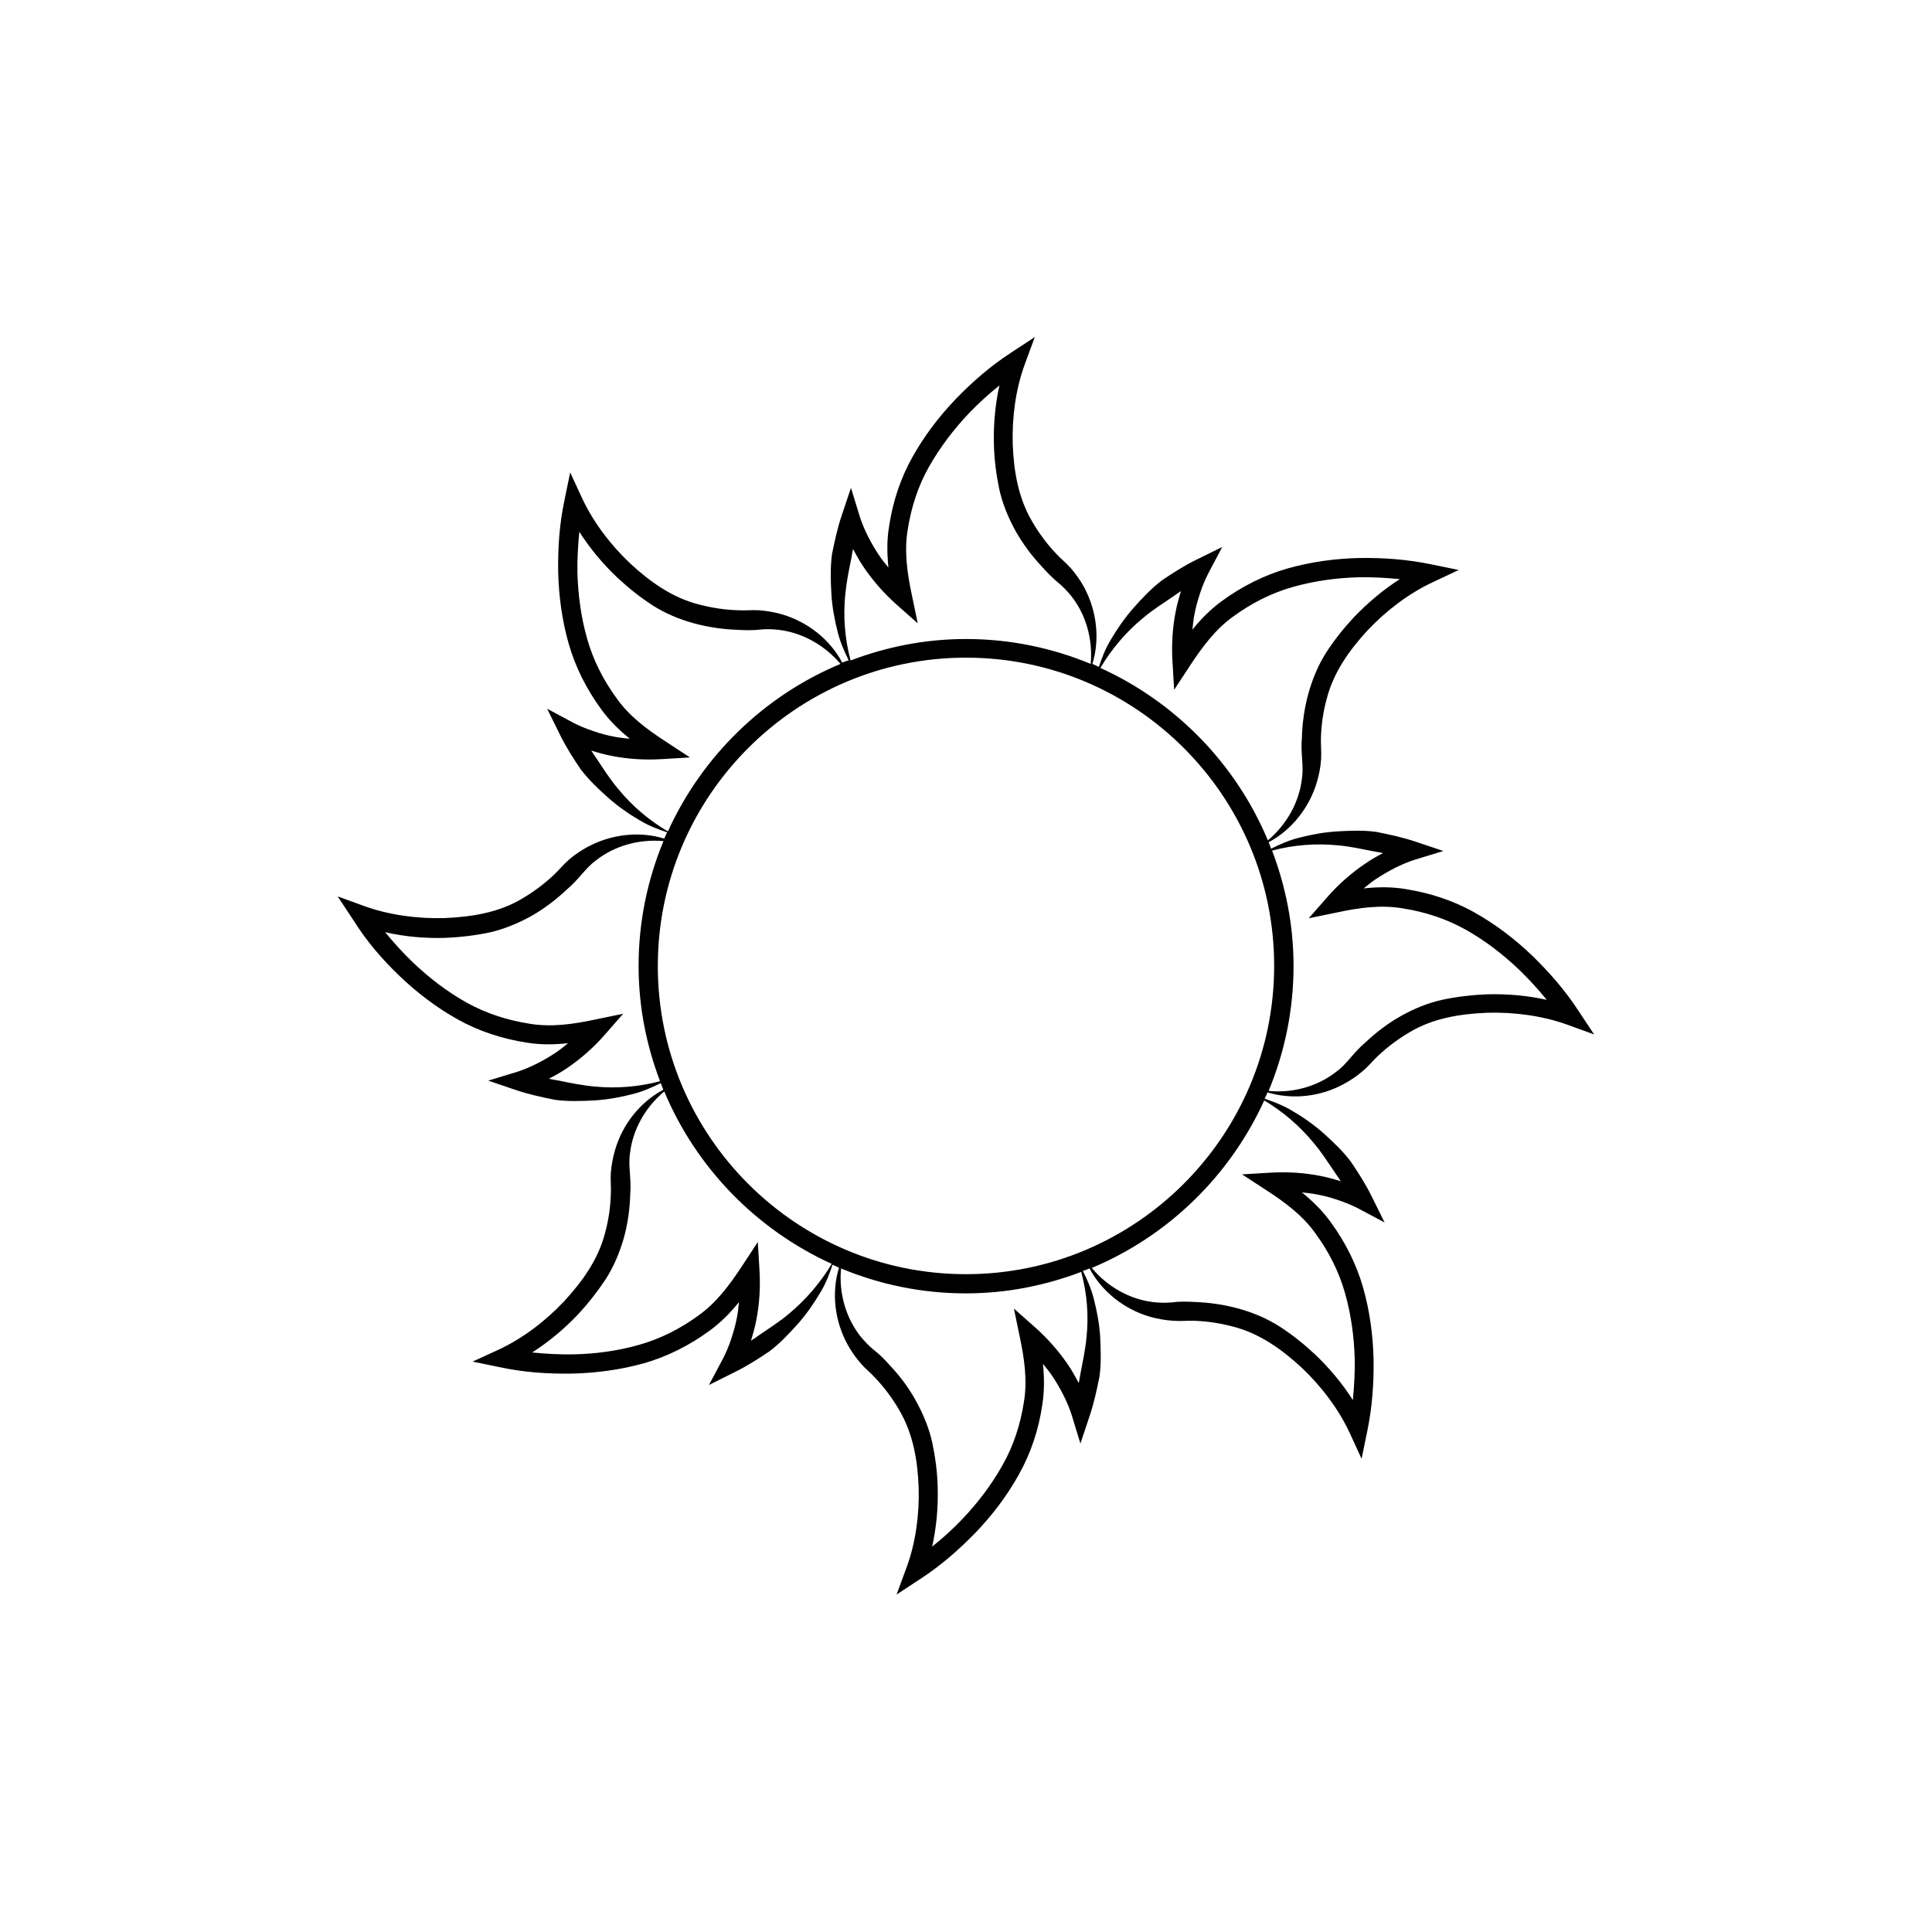 <?xml version="1.0" encoding="UTF-8"?>
<!-- The Best Svg Icon site in the world: iconSvg.co, Visit us! https://iconsvg.co -->
<svg fill="#000000" width="800px" height="800px" version="1.1" viewBox="144 144 512 512" xmlns="http://www.w3.org/2000/svg">
 <path d="m249.91 402.67c4.586 4.383 9.723 8.312 15.316 11.438 5.644 3.176 11.891 5.188 18.34 6.195 3.68 0.605 7.356 0.555 10.984 0.152-1.008 0.805-2.016 1.664-3.074 2.367-1.613 1.109-3.375 2.117-5.141 3.023-1.715 0.855-3.68 1.715-5.34 2.215l-7.609 2.316 7.406 2.519c3.477 1.16 6.801 1.863 10.277 2.57 3.477 0.453 7.004 0.352 10.48 0.152 3.477-0.203 6.953-0.855 10.277-1.715 2.57-0.656 4.938-1.715 7.305-2.871 0.203 0.605 0.402 1.16 0.656 1.762-5.996 3.176-10.781 9.02-12.797 15.973-0.555 1.965-0.957 3.981-1.109 5.996-0.152 2.117 0.102 3.68 0 5.543-0.102 3.578-0.605 7.106-1.562 10.531-1.762 6.852-5.945 12.746-10.883 18.086-4.887 5.188-10.934 9.773-17.18 12.695l-7.004 3.223 7.356 1.512c6.398 1.359 12.645 1.762 19.043 1.664 6.348-0.152 12.746-1.008 18.941-2.719 6.195-1.762 12.09-4.734 17.332-8.566 3.023-2.168 5.594-4.785 7.91-7.656-0.152 1.309-0.25 2.57-0.504 3.879-0.352 1.965-0.906 3.879-1.512 5.742-0.605 1.863-1.41 3.777-2.215 5.34l-3.727 7.004 6.953-3.477c3.273-1.613 6.144-3.477 9.07-5.441 2.82-2.117 5.188-4.684 7.559-7.305 2.316-2.621 4.281-5.492 6.047-8.465 1.359-2.266 2.316-4.734 3.125-7.203 0.555 0.25 1.109 0.555 1.715 0.805-2.016 6.5-1.211 14.008 2.266 20.355 0.957 1.762 2.168 3.477 3.527 5.039s2.672 2.519 3.879 3.879c2.469 2.621 4.586 5.492 6.348 8.566 3.578 6.098 4.836 13.199 5.09 20.453 0.203 7.152-0.805 14.609-3.176 21.059l-2.672 7.254 6.297-4.133c5.492-3.578 10.176-7.707 14.66-12.293 4.383-4.586 8.312-9.723 11.438-15.367 3.176-5.644 5.238-11.891 6.195-18.34 0.605-3.68 0.555-7.356 0.203-10.984 0.805 1.008 1.664 2.016 2.367 3.074 1.109 1.613 2.117 3.375 3.023 5.141 0.855 1.715 1.715 3.68 2.215 5.34l2.316 7.559 2.469-7.406c1.16-3.477 1.863-6.801 2.57-10.277 0.504-3.477 0.352-7.004 0.203-10.48-0.203-3.477-0.855-6.902-1.715-10.277-0.656-2.57-1.715-4.988-2.871-7.305 0.555-0.203 1.16-0.402 1.762-0.656 3.176 5.996 9.07 10.781 16.02 12.797 1.965 0.555 3.981 0.906 6.047 1.059 2.066 0.152 3.68-0.051 5.492 0 3.578 0.102 7.106 0.656 10.531 1.562 6.852 1.762 12.746 5.894 18.086 10.832 5.188 4.887 9.773 10.934 12.695 17.18l3.223 7.004 1.512-7.356c1.309-6.398 1.762-12.645 1.664-19.043-0.152-6.348-1.008-12.746-2.769-18.941-1.762-6.195-4.734-12.09-8.566-17.332-2.168-3.023-4.785-5.594-7.656-7.91 1.309 0.152 2.57 0.25 3.828 0.504 1.965 0.352 3.879 0.855 5.742 1.512 1.863 0.605 3.777 1.41 5.34 2.215l7.004 3.727-3.477-7.004c-1.613-3.273-3.477-6.144-5.441-9.07-2.117-2.82-4.684-5.238-7.254-7.559-2.621-2.316-5.492-4.332-8.465-6.047-2.266-1.359-4.684-2.266-7.152-3.125 0.25-0.555 0.555-1.109 0.754-1.664 6.5 1.965 14.008 1.211 20.305-2.266 1.762-0.957 3.477-2.117 5.039-3.477 1.613-1.359 2.57-2.672 3.93-3.93 2.621-2.469 5.492-4.586 8.516-6.348 6.098-3.629 13.199-4.785 20.453-5.09 7.152-0.203 14.609 0.805 21.109 3.125l7.203 2.621-4.133-6.246c-3.578-5.492-7.707-10.176-12.293-14.66-4.586-4.383-9.723-8.312-15.316-11.438-5.644-3.176-11.891-5.188-18.34-6.195-3.68-0.605-7.356-0.555-10.984-0.152 1.008-0.805 2.016-1.664 3.074-2.367 1.664-1.109 3.375-2.117 5.141-3.023 1.715-0.855 3.68-1.715 5.34-2.215l7.559-2.316-7.356-2.469c-3.477-1.16-6.801-1.863-10.277-2.57-3.477-0.504-7.004-0.352-10.48-0.152-3.477 0.203-6.953 0.855-10.277 1.715-2.57 0.656-4.938 1.715-7.254 2.871-0.203-0.555-0.402-1.16-0.656-1.715 5.996-3.176 10.781-9.07 12.797-15.973 0.605-1.965 0.957-3.981 1.109-6.047 0.102-2.117-0.102-3.68-0.051-5.543 0.102-3.578 0.605-7.106 1.562-10.531 1.762-6.852 5.894-12.746 10.832-18.086 4.887-5.188 10.934-9.773 17.18-12.695l6.953-3.273-7.356-1.512c-6.398-1.309-12.645-1.762-19.043-1.664-6.348 0.152-12.746 1.008-18.941 2.769-6.195 1.762-12.09 4.734-17.332 8.566-3.023 2.168-5.594 4.785-7.91 7.656 0.152-1.309 0.25-2.57 0.504-3.879 0.352-1.965 0.906-3.879 1.512-5.742 0.605-1.863 1.41-3.777 2.215-5.34l3.68-6.953-6.953 3.426c-3.273 1.613-6.144 3.477-9.07 5.441-2.769 2.117-5.188 4.684-7.508 7.305-2.316 2.621-4.281 5.492-6.047 8.465-1.359 2.266-2.316 4.684-3.125 7.152-0.555-0.25-1.109-0.555-1.715-0.805 2.016-6.5 1.211-14.008-2.215-20.355-0.957-1.762-2.168-3.477-3.527-5.039-1.41-1.562-2.672-2.519-3.93-3.879-2.469-2.621-4.586-5.492-6.348-8.566-3.578-6.098-4.836-13.199-5.09-20.453-0.203-7.152 0.805-14.609 3.176-21.059l2.672-7.254-6.297 4.133c-5.492 3.578-10.227 7.707-14.66 12.293-4.383 4.586-8.312 9.723-11.438 15.316-3.176 5.644-5.238 11.891-6.195 18.289-0.656 3.68-0.555 7.356-0.203 11.035-0.805-1.008-1.664-2.016-2.367-3.074-1.109-1.613-2.117-3.375-3.023-5.141-0.855-1.715-1.715-3.68-2.215-5.34l-2.316-7.559-2.469 7.356c-1.16 3.477-1.863 6.801-2.57 10.277-0.453 3.477-0.352 7.004-0.152 10.48 0.203 3.477 0.855 6.902 1.715 10.277 0.656 2.57 1.715 4.988 2.871 7.305-0.555 0.203-1.16 0.402-1.715 0.605-3.176-5.996-9.07-10.781-16.02-12.797-1.965-0.555-3.981-0.906-6.047-1.059-2.066-0.102-3.629 0.102-5.492 0-3.578-0.102-7.106-0.656-10.531-1.562-6.852-1.762-12.746-5.894-18.086-10.832-5.188-4.887-9.773-10.934-12.695-17.18l-3.223-6.953-1.512 7.356c-1.359 6.398-1.762 12.645-1.664 19.043 0.152 6.348 1.008 12.746 2.769 18.941 1.762 6.195 4.734 12.09 8.566 17.332 2.168 3.023 4.785 5.594 7.656 7.91-1.309-0.152-2.57-0.25-3.879-0.504-1.965-0.352-3.879-0.855-5.742-1.512-1.863-0.605-3.777-1.41-5.34-2.215l-6.953-3.727 3.426 6.953c1.613 3.273 3.477 6.144 5.441 9.07 2.117 2.769 4.684 5.238 7.305 7.559 2.621 2.316 5.492 4.332 8.465 6.047 2.266 1.359 4.684 2.316 7.152 3.125-0.25 0.555-0.555 1.109-0.754 1.664-6.5-2.016-14.008-1.211-20.355 2.215-1.762 0.957-3.477 2.117-5.039 3.477-1.562 1.41-2.519 2.672-3.879 3.93-2.621 2.469-5.492 4.586-8.516 6.348-6.098 3.629-13.199 4.785-20.453 5.09-7.152 0.203-14.609-0.805-21.109-3.125l-7.203-2.621 4.133 6.246c3.578 5.699 7.656 10.434 12.293 14.867zm103.13 89.527c-2.519 2.117-5.289 3.879-7.961 5.691-0.656 0.504-1.359 0.957-2.066 1.41 0.555-1.812 1.059-3.578 1.41-5.441 0.855-4.332 1.109-8.715 0.855-13.148l-0.453-7.559-4.231 6.449c-3.223 4.887-6.75 9.672-11.539 13.047-4.684 3.426-9.977 6.144-15.719 7.758-5.691 1.613-11.637 2.418-17.633 2.519-3.527 0.051-7.152-0.152-10.68-0.504 4.484-2.871 8.516-6.246 12.191-10.125 2.672-2.871 5.039-5.894 7.254-9.219 2.168-3.375 3.727-7.106 4.836-10.934 1.059-3.828 1.613-7.758 1.715-11.688 0.352-4.133-0.605-7.406-0.051-10.883 0.707-6.144 3.981-12.09 9.07-16.324 8.465 20.254 24.434 36.625 44.387 45.695-3.125 5.144-6.953 9.578-11.387 13.254zm78.898 6.195c-0.301 3.273-1.008 6.449-1.613 9.672-0.102 0.805-0.301 1.664-0.453 2.469-0.855-1.664-1.762-3.273-2.82-4.836-2.469-3.629-5.391-6.953-8.664-9.875l-5.691-5.039 1.562 7.559c1.211 5.691 2.066 11.586 1.059 17.383-0.906 5.742-2.719 11.438-5.644 16.574-2.922 5.188-6.551 9.977-10.68 14.309-2.469 2.57-5.141 5.039-7.961 7.254 1.16-5.238 1.613-10.48 1.461-15.82-0.102-3.93-0.605-7.758-1.41-11.637-0.855-3.93-2.418-7.656-4.332-11.133-1.871-3.426-4.238-6.598-6.957-9.473-1.258-1.41-2.769-2.973-4.133-3.981-1.309-1.059-2.519-2.316-3.629-3.68-3.828-4.836-5.793-11.438-5.141-17.984 10.176 4.231 21.363 6.602 33.051 6.602 10.781 0 21.059-2.066 30.582-5.691 1.562 5.742 2.016 11.586 1.414 17.328zm60.254-51.438c2.117 2.519 3.879 5.289 5.691 7.961 0.504 0.656 0.957 1.41 1.41 2.117-1.812-0.555-3.578-1.059-5.441-1.41-4.332-0.855-8.715-1.109-13.148-0.855l-7.559 0.453 6.5 4.231c4.887 3.176 9.672 6.699 13.047 11.539 3.426 4.684 6.144 9.977 7.758 15.719 1.613 5.691 2.418 11.637 2.57 17.633 0.051 3.527-0.152 7.152-0.504 10.68-2.871-4.484-6.246-8.516-10.125-12.191-2.871-2.672-5.894-5.09-9.219-7.254-3.375-2.168-7.106-3.727-10.934-4.785-3.828-1.059-7.758-1.613-11.688-1.762-1.914-0.102-4.082-0.152-5.742 0.102-1.715 0.152-3.426 0.152-5.141-0.051-6.098-0.707-12.141-3.981-16.324-9.07 20.254-8.465 36.625-24.434 45.695-44.387 5.043 3.019 9.477 6.848 13.152 11.332zm6.195-78.945c3.273 0.25 6.5 1.008 9.672 1.613 0.805 0.102 1.664 0.301 2.469 0.453-1.664 0.855-3.324 1.812-4.836 2.871-3.629 2.469-6.953 5.391-9.875 8.715l-4.988 5.691 7.559-1.562c5.691-1.211 11.586-2.066 17.383-1.059 5.742 0.906 11.438 2.719 16.574 5.594 5.141 2.871 9.926 6.551 14.258 10.68 2.57 2.469 5.039 5.188 7.305 7.961-5.238-1.16-10.531-1.613-15.871-1.461-3.93 0.152-7.758 0.605-11.637 1.41-3.93 0.855-7.656 2.367-11.133 4.332-3.477 1.965-6.648 4.383-9.473 7.055-3.176 2.672-4.836 5.691-7.656 7.707-4.836 3.828-11.387 5.742-17.938 5.09 4.231-10.227 6.602-21.363 6.602-33.102 0-10.781-2.066-21.059-5.691-30.582 5.691-1.508 11.535-1.961 17.277-1.406zm-51.438-60.258c2.519-2.117 5.289-3.879 7.961-5.691 0.656-0.504 1.41-0.957 2.066-1.41-0.555 1.812-1.059 3.578-1.41 5.441-0.855 4.332-1.109 8.715-0.855 13.148l0.453 7.559 4.231-6.449c3.223-4.887 6.75-9.672 11.539-13.047 4.684-3.426 9.977-6.144 15.719-7.758 5.691-1.613 11.637-2.418 17.633-2.57 3.527-0.051 7.152 0.152 10.68 0.504-4.484 2.871-8.516 6.297-12.191 10.125-2.672 2.871-5.09 5.894-7.254 9.219-2.168 3.375-3.727 7.152-4.785 10.984-1.059 3.828-1.613 7.758-1.715 11.688-0.402 4.133 0.555 7.406 0 10.883-0.707 6.144-3.981 12.09-9.02 16.324-8.465-20.254-24.434-36.625-44.387-45.695 3.023-5.09 6.852-9.574 11.336-13.254zm-78.945-6.144c0.301-3.273 0.957-6.5 1.613-9.672 0.102-0.805 0.301-1.664 0.453-2.469 0.855 1.664 1.762 3.273 2.82 4.836 2.469 3.629 5.391 6.953 8.664 9.875l5.644 4.988-1.562-7.559c-1.211-5.691-2.066-11.586-1.059-17.383 0.906-5.742 2.719-11.438 5.644-16.574 2.922-5.141 6.551-9.926 10.68-14.258 2.469-2.57 5.141-4.988 7.961-7.254-1.16 5.238-1.613 10.48-1.461 15.82 0.102 3.93 0.605 7.758 1.41 11.637 0.855 3.93 2.418 7.656 4.332 11.133 1.965 3.477 4.332 6.648 7.055 9.523 1.258 1.41 2.769 2.973 4.082 4.031 1.309 1.059 2.519 2.316 3.629 3.68 3.828 4.836 5.742 11.387 5.141 17.984-10.176-4.231-21.363-6.602-33.051-6.602-10.781 0-21.059 2.066-30.582 5.691-1.566-5.844-1.969-11.688-1.414-17.43zm-60.207 51.438c-2.117-2.519-3.879-5.289-5.691-8.012-0.504-0.656-0.957-1.41-1.41-2.117 1.812 0.555 3.578 1.059 5.441 1.41 4.332 0.855 8.715 1.109 13.148 0.855l7.559-0.453-6.449-4.231c-4.887-3.176-9.672-6.699-13.047-11.539-3.426-4.684-6.144-9.977-7.758-15.719-1.613-5.691-2.418-11.637-2.57-17.633-0.051-3.527 0.152-7.152 0.504-10.68 2.871 4.484 6.246 8.516 10.125 12.191 2.871 2.672 5.894 5.09 9.219 7.254 3.375 2.168 7.106 3.727 10.934 4.785 3.828 1.059 7.758 1.613 11.688 1.762 1.914 0.102 4.082 0.152 5.742-0.051 1.715-0.203 3.426-0.152 5.141 0.051 6.144 0.707 12.09 3.981 16.375 9.02-20.305 8.465-36.676 24.434-45.746 44.387-5.09-2.969-9.523-6.797-13.203-11.281zm92.199-34.762c45.039 0 81.668 36.625 81.668 81.668 0 45.039-36.629 81.719-81.668 81.719-45.043 0-81.668-36.629-81.668-81.668 0-45.043 36.625-81.719 81.668-81.719zm-138.05 74.262c3.93-0.152 7.758-0.605 11.637-1.41 3.93-0.855 7.656-2.418 11.133-4.332 3.477-1.965 6.648-4.383 9.473-7.055 3.223-2.672 4.887-5.644 7.707-7.707 4.836-3.828 11.336-5.742 17.938-5.141-4.231 10.176-6.602 21.363-6.602 33.051 0 10.781 2.066 21.059 5.691 30.582-5.742 1.512-11.586 1.965-17.332 1.41-3.273-0.301-6.5-0.957-9.672-1.613-0.805-0.102-1.664-0.301-2.469-0.453 1.664-0.855 3.273-1.762 4.836-2.82 3.629-2.469 6.953-5.391 9.875-8.715l4.988-5.691-7.559 1.562c-5.691 1.211-11.586 2.066-17.383 1.059-5.742-0.906-11.438-2.719-16.574-5.594-5.141-2.871-9.926-6.551-14.258-10.68-2.57-2.469-5.039-5.188-7.305-7.961 5.246 1.203 10.535 1.656 15.875 1.508z"/>
</svg>
